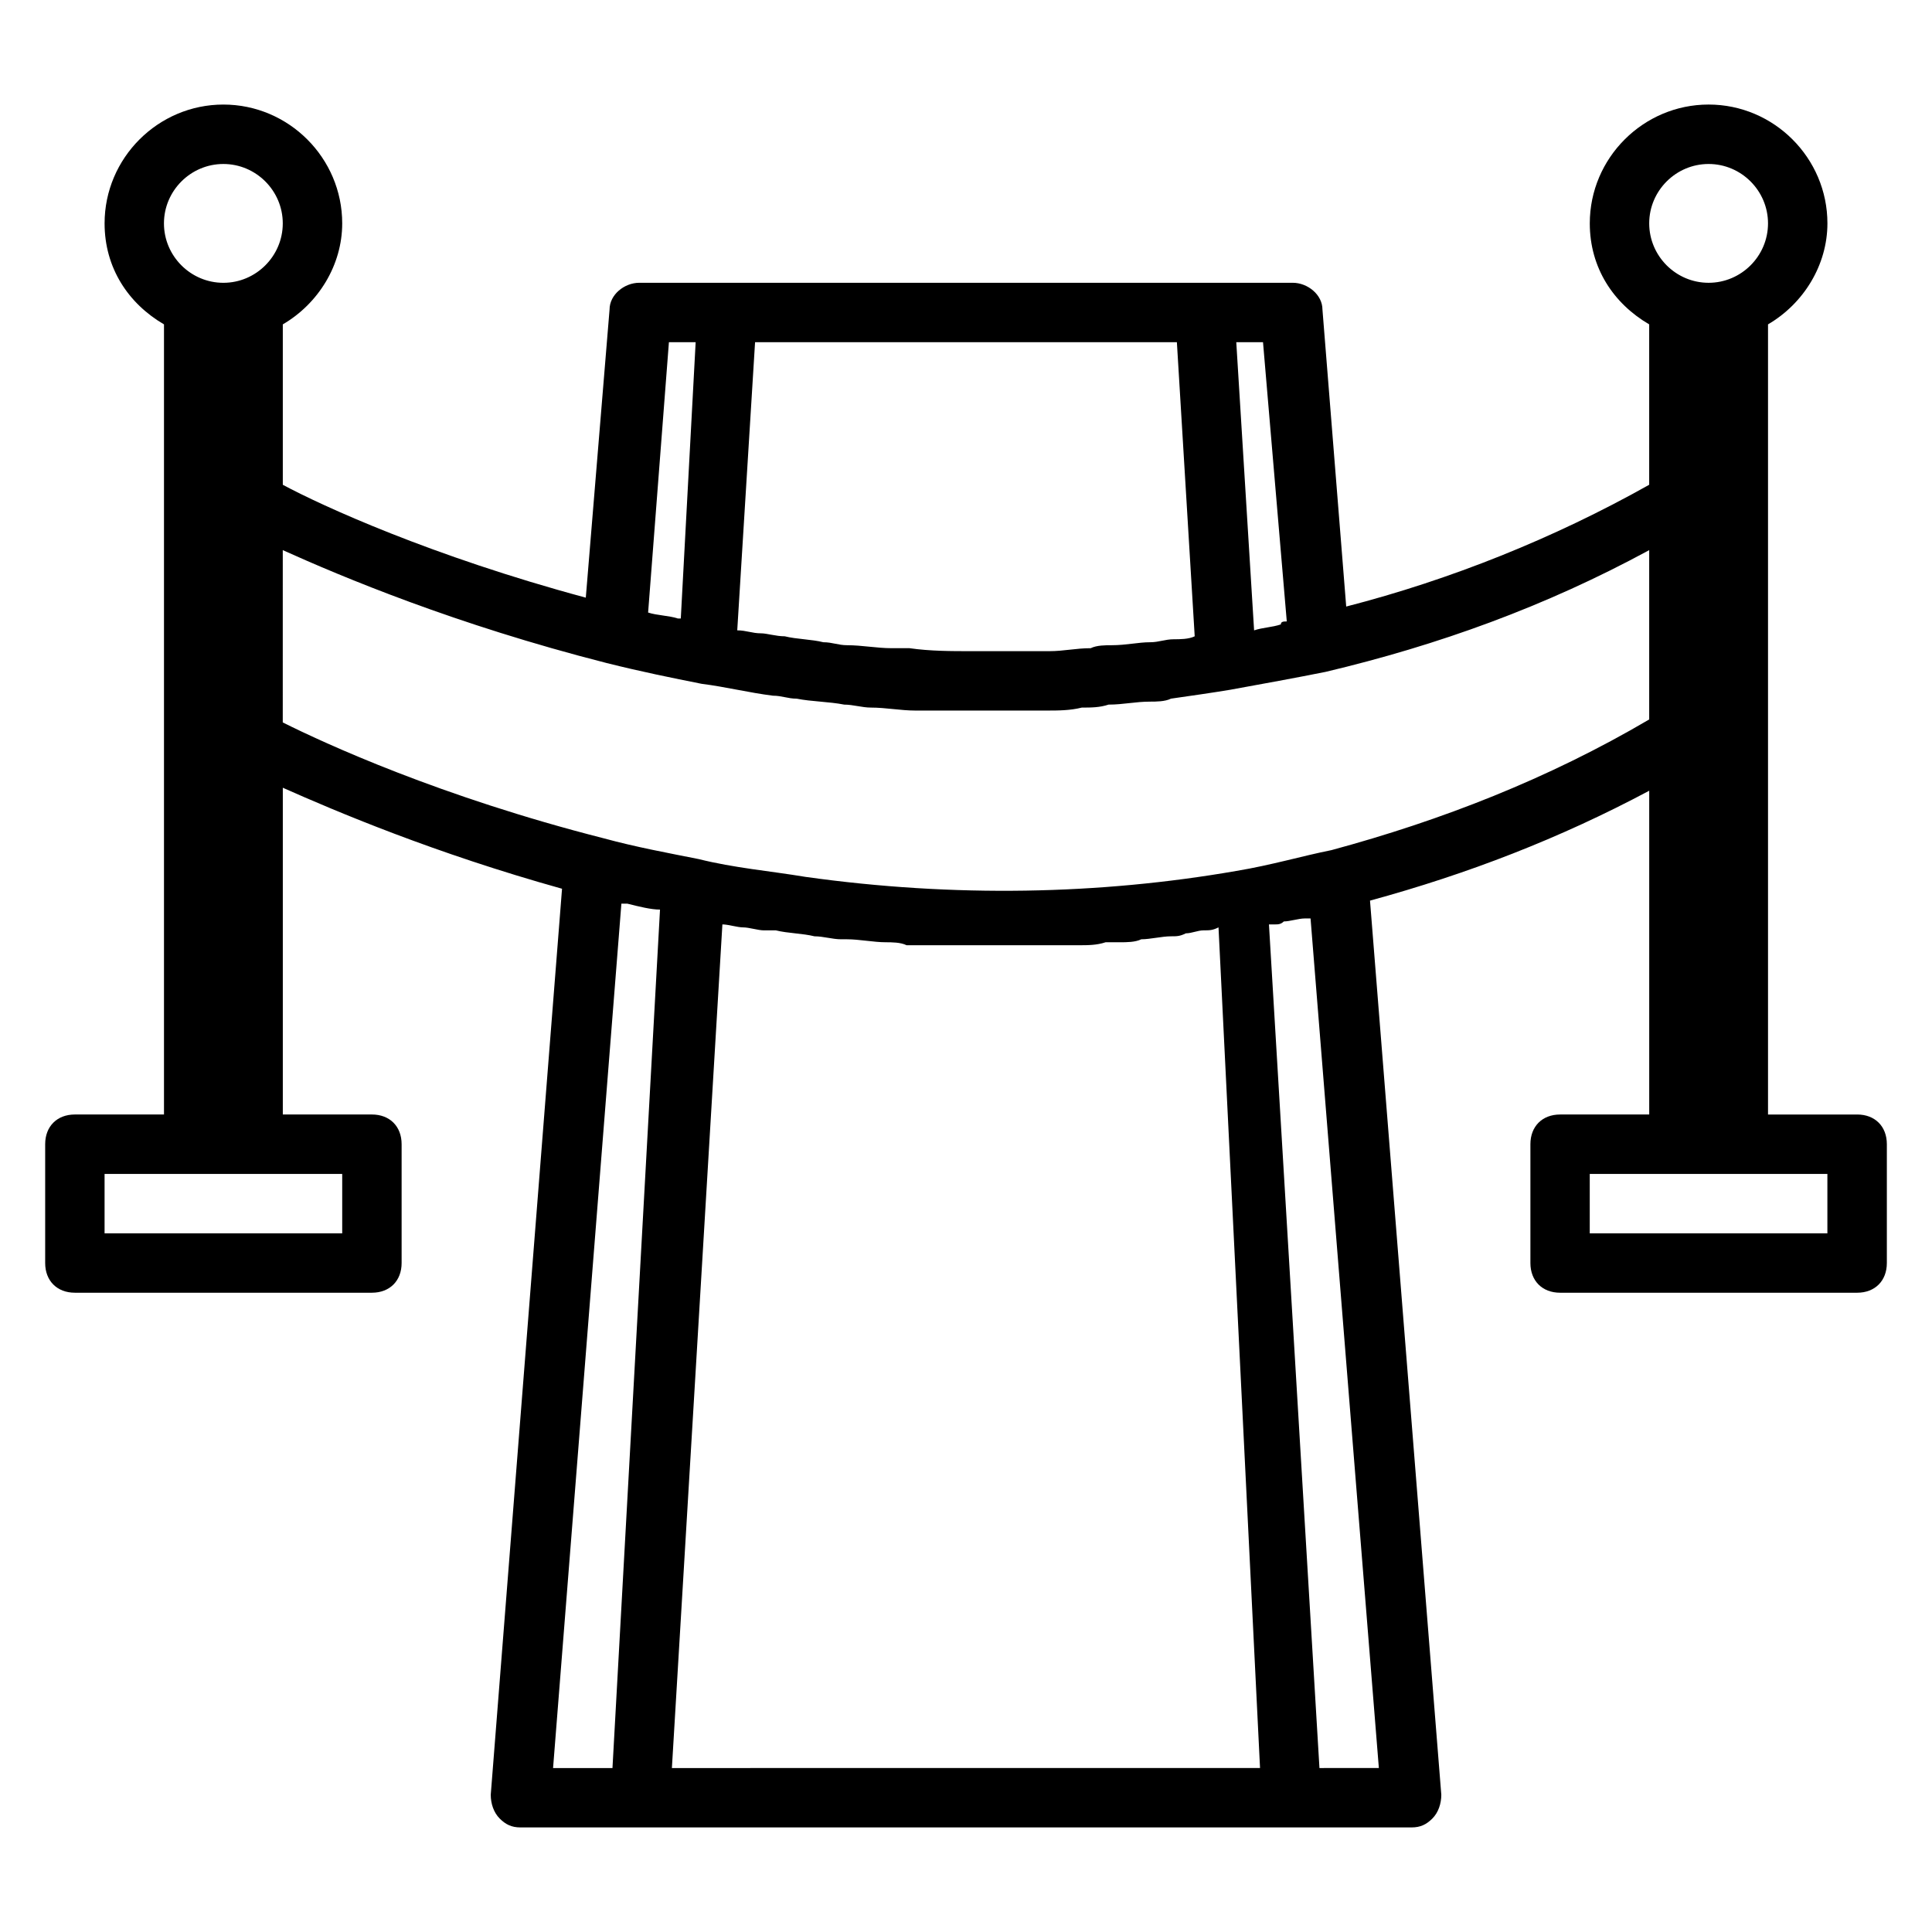 <?xml version="1.0" encoding="UTF-8"?>
<!-- Uploaded to: SVG Repo, www.svgrepo.com, Generator: SVG Repo Mixer Tools -->
<svg fill="#000000" width="800px" height="800px" version="1.1" viewBox="144 144 512 512" xmlns="http://www.w3.org/2000/svg">
 <path d="m636.16 439.36h-23.617v-209.4c9.445-5.512 15.742-15.742 15.742-26.766 0-17.32-14.168-31.488-31.488-31.488s-31.488 14.168-31.488 31.488c0 11.809 6.297 21.254 15.742 26.766v42.508c-25.191 14.168-52.742 25.191-80.293 32.273l-6.297-78.715c0-3.938-3.934-7.086-7.871-7.086h-173.18c-3.938 0-7.871 3.148-7.871 7.086l-6.297 76.359c-40.938-11.023-70.062-24.406-80.297-29.914v-42.508c9.445-5.512 15.742-15.742 15.742-26.766 0-17.32-14.168-31.488-31.488-31.488-17.316 0-31.484 14.168-31.484 31.488 0 11.809 6.297 21.254 15.742 26.766v209.39h-23.617c-4.723 0-7.871 3.148-7.871 7.871v31.488c0 4.723 3.148 7.871 7.871 7.871h78.719c4.723 0 7.871-3.148 7.871-7.871v-31.488c0-4.723-3.148-7.871-7.871-7.871h-23.613v-86.594c14.168 6.297 40.148 17.32 73.996 26.766l-18.891 240.1c0 2.363 0.789 4.723 2.363 6.297 1.57 1.574 3.144 2.363 5.508 2.363h236.16c2.363 0 3.938-0.789 5.512-2.363 1.574-1.574 2.363-3.938 2.363-6.297l-18.895-236.95c25.977-7.086 50.383-16.531 73.996-29.125v85.805h-23.617c-4.723 0-7.871 3.148-7.871 7.871v31.488c0 4.723 3.148 7.871 7.871 7.871h78.719c4.723 0 7.871-3.148 7.871-7.871v-31.488c0.004-4.723-3.144-7.871-7.867-7.871zm-401.47 31.488h-62.977v-15.742h62.977zm362.11-283.39c8.66 0 15.742 7.086 15.742 15.742 0 8.66-7.086 15.742-15.742 15.742-8.66 0-15.742-7.086-15.742-15.742-0.004-8.656 7.082-15.742 15.742-15.742zm-111.79 121.23c-0.789 0-1.574 0-1.574 0.789-2.363 0.789-4.723 0.789-7.086 1.574l-4.723-76.359h7.086zm-29.125-73.996 4.723 77.934c-1.574 0.785-3.938 0.785-5.512 0.785-2.363 0-3.938 0.789-6.297 0.789-3.148 0-6.297 0.789-10.234 0.789-1.574 0-3.938 0-5.512 0.789-3.938 0-7.086 0.789-11.02 0.789h-4.723-14.957-0.789c-5.512 0-11.02 0-16.531-0.789h-4.723c-3.938 0-7.871-0.789-11.809-0.789-2.363 0-3.938-0.789-6.297-0.789-3.148-0.789-7.086-0.789-10.234-1.574-2.363 0-4.723-0.789-6.297-0.789-2.363 0-3.938-0.789-6.297-0.789l4.723-76.359zm-127.53 0-3.938 73.211h-0.789c-2.363-0.789-5.512-0.789-7.871-1.574l5.512-71.637zm-125.16-47.234c8.66 0 15.742 7.086 15.742 15.742 0 8.66-7.086 15.746-15.742 15.746-8.66 0-15.746-7.086-15.746-15.742 0-8.66 7.086-15.746 15.746-15.746zm105.48 196.02h1.574c3.148 0.789 6.297 1.574 8.66 1.574l-12.598 227.5h-15.742zm13.383 229.07 13.383-223.57c1.574 0 3.938 0.789 5.512 0.789 1.574 0 3.938 0.789 5.512 0.789h3.148c3.148 0.789 7.086 0.789 10.234 1.574 2.363 0 4.723 0.789 7.086 0.789h1.574c3.148 0 7.086 0.789 10.234 0.789 1.574 0 3.938 0 5.512 0.789h3.148 5.512 9.445 0.789 3.148 3.148 3.938 6.297 3.938 6.297c2.363 0 4.723 0 7.086-0.789h3.938c1.574 0 3.938 0 5.512-0.789 2.363 0 5.512-0.789 7.871-0.789 1.574 0 2.363 0 3.938-0.789 1.574 0 3.148-0.789 4.723-0.789s2.363 0 3.938-0.789l11.004 222.78zm171.61 0-13.383-223.57h1.574c0.789 0 1.574 0 2.363-0.789 1.574 0 3.938-0.789 5.512-0.789h1.574l18.102 225.14zm3.148-243.25c-7.871 1.574-15.742 3.938-25.191 5.512-36.211 6.297-74.785 7.086-114.14 1.574-9.445-1.574-18.895-2.363-28.34-4.723-7.871-1.574-16.531-3.148-25.191-5.512-43.297-11.02-73.996-25.191-85.02-30.699l0.004-45.66c15.742 7.086 45.656 19.68 85.805 29.914 9.445 2.363 17.32 3.938 25.191 5.512 6.297 0.789 12.594 2.363 18.895 3.148 2.363 0 3.938 0.789 6.297 0.789 3.938 0.789 8.66 0.789 12.594 1.574 2.363 0 4.723 0.789 7.086 0.789 3.938 0 7.871 0.789 11.809 0.789h7.871 11.02 3.148 5.512 7.086c3.148 0 6.297 0 9.445-0.789 2.363 0 4.723 0 7.086-0.789 3.938 0 7.086-0.789 11.02-0.789 1.574 0 3.938 0 5.512-0.789 5.512-0.789 11.02-1.574 15.742-2.363 8.66-1.574 17.32-3.148 25.191-4.723 29.914-7.086 58.254-17.32 85.805-32.273v44.871c-26.766 15.746-55.105 26.766-84.23 34.637zm131.46 101.55h-62.977v-15.742h62.977z"/>
</svg>